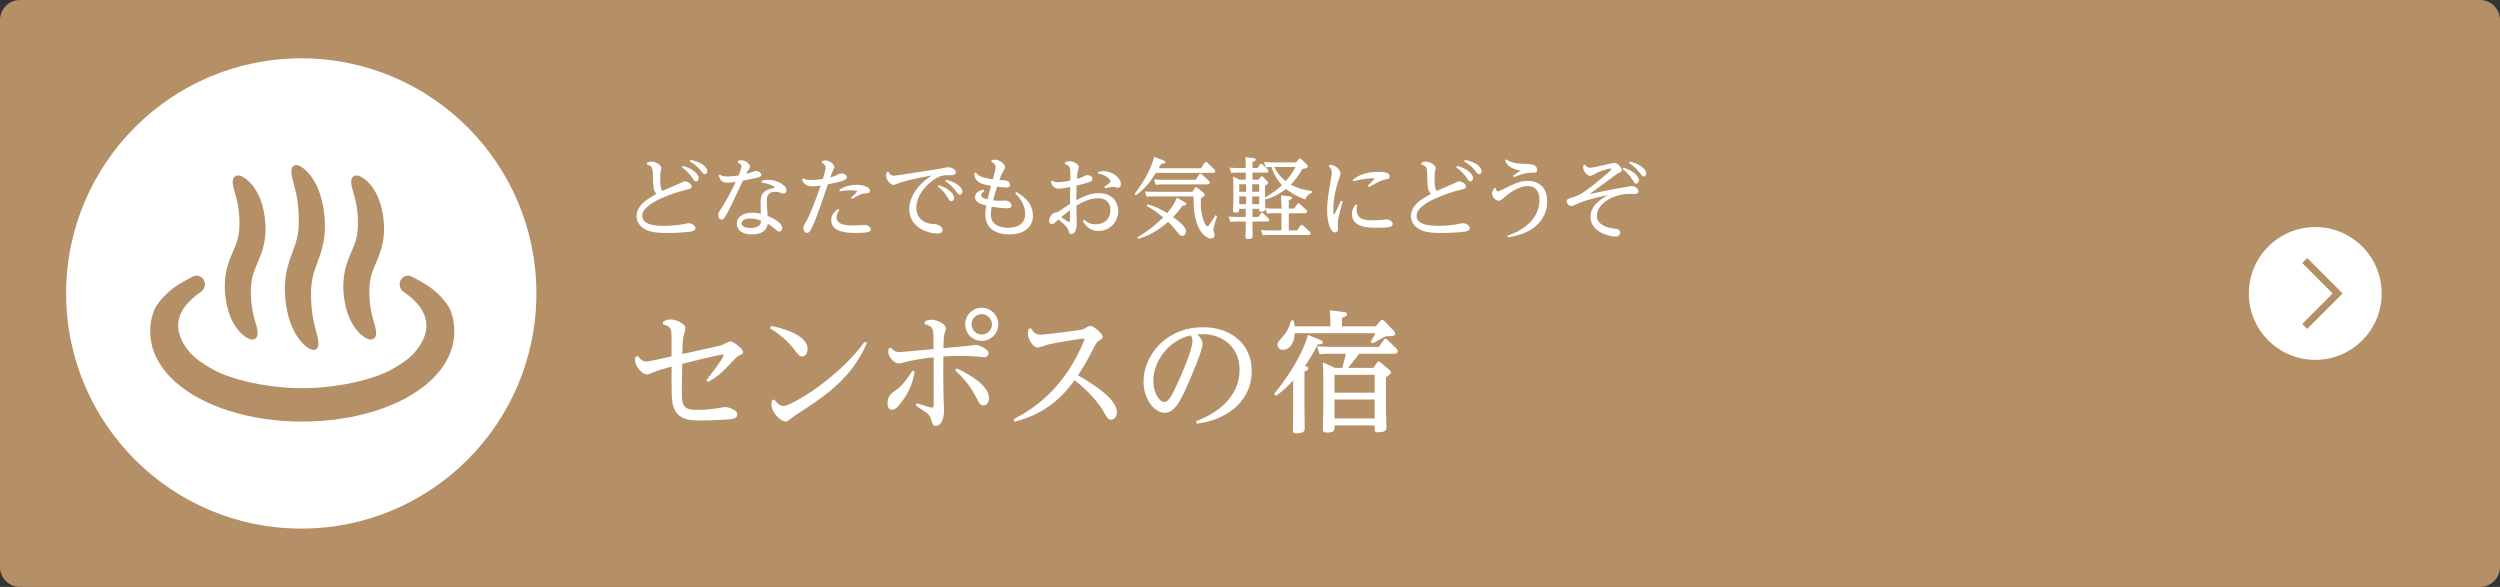 <?xml version="1.0" encoding="utf-8"?>
<!-- Generator: Adobe Illustrator 16.0.0, SVG Export Plug-In . SVG Version: 6.00 Build 0)  -->
<!DOCTYPE svg PUBLIC "-//W3C//DTD SVG 1.1//EN" "http://www.w3.org/Graphics/SVG/1.1/DTD/svg11.dtd">
<svg version="1.1" id="レイヤー_1" xmlns="http://www.w3.org/2000/svg" xmlns:xlink="http://www.w3.org/1999/xlink" x="0px"
	 y="0px" width="325px" height="76.298px" viewBox="0 0 325 76.298" enable-background="new 0 0 325 76.298" xml:space="preserve">
<rect x="0" y="0" width="325" height="76.298" fill="#333333" stroke="none"/>
<path fill="#B59067" d="M325,73.701c0,1.434-1.165,2.598-2.604,2.598H2.599C1.165,76.298,0,75.134,0,73.701V2.603
	C0,1.165,1.165,0,2.599,0h319.798C323.835,0,325,1.165,325,2.603V73.701z"/>
<circle fill="#FFFFFF" cx="300.984" cy="38.15" r="8.633"/>
<g>
	<g>
		<path fill="#FFFFFF" d="M91.824,49.426c0.809-1.048,2.256-2.907,2.256-3.271c0-0.052-0.069-0.069-0.121-0.069
			c-0.43,0-4.632,1.051-5.269,1.208c-0.018,0.911-0.054,2.547-0.054,3.391c0,2.048,0.105,2.599,2.034,2.599
			c0.93,0,1.583-0.067,2.567-0.206c0.17-0.018,0.91-0.17,1.066-0.17c0.121,0,1.55,0.273,1.55,0.963c0,0.516-0.605,0.587-0.811,0.618
			c-0.43,0.054-2.444,0.175-3.907,0.175c-1.653,0-3.445-0.087-3.754-2.566c-0.087-0.637-0.087-2.962-0.072-4.442
			c-0.945,0.258-1.72,0.464-2.393,0.757c-0.497,0.206-0.618,0.258-0.793,0.258c-0.721,0-1.566-1.12-1.566-1.79
			c0-0.154,0.034-0.312,0.052-0.499l0.309-0.104c0.206,0.275,0.518,0.722,1.138,0.722c0.257,0,2.583-0.516,3.252-0.67
			c0-0.433,0.018-3.066-0.049-3.324c-0.139-0.585-0.69-0.741-1.084-0.845l0.016-0.327c0.208-0.121,0.5-0.309,0.947-0.309
			c0.827,0,1.98,0.603,1.98,1.138c0,0.188-0.26,0.945-0.275,1.102c-0.087,0.516-0.103,0.912-0.137,2.254
			c4.785-1.049,4.888-1.066,5.096-1.136c0.19-0.069,0.947-0.499,1.118-0.499c0.415,0,1.671,0.913,1.671,1.361
			c0,0.24-0.034,0.258-0.619,0.516c-0.157,0.085-0.775,0.757-1.156,1.153c-1.254,1.359-2.014,1.826-2.771,2.238L91.824,49.426z"/>
		<path fill="#FFFFFF" d="M100.245,42.366c0.932,0.19,4.737,1.035,4.737,2.997c0,0.569-0.293,0.981-0.688,0.981
			c-0.363,0-0.551-0.24-0.965-0.809c-1.102-1.499-2.565-2.462-3.237-2.874L100.245,42.366z M100.661,51.942
			c0.222,0.275,0.636,0.845,1.169,0.845c0.981,0,6.958-3.428,10.573-8.354l0.293,0.155c-1.983,4.668-5.563,6.993-9.368,9.438
			c-0.069,0.051-0.5,0.378-0.742,0.568c-0.139,0.104-0.273,0.206-0.466,0.206c-0.567,0-1.823-1.084-1.823-2.237
			c0-0.206,0.033-0.381,0.051-0.518L100.661,51.942z"/>
		<path fill="#FFFFFF" d="M118.914,48.325c-0.207,1.034-0.464,2.17-1.479,3.617c-0.896,1.257-1.206,1.326-1.465,1.326
			c-0.584,0-0.584-0.638-0.584-0.809c0-0.966,0.415-1.259,0.965-1.653c0.358-0.241,1.151-0.811,2.271-2.618L118.914,48.325z
			 M119.191,52.423c0.31,0.086,1.738,0.569,1.962,0.569c0.172,0,0.224-0.085,0.224-0.412v-6.134
			c-1.689,0.175-2.704,0.399-3.149,0.484c-0.224,0.033-1.189,0.327-1.38,0.327c-0.551,0-1.375-0.827-1.375-1.515
			c0-0.121,0.016-0.242,0.067-0.448l0.31-0.087c0.242,0.312,0.501,0.569,1.138,0.569c0.139,0,4.012-0.361,4.373-0.396
			c-0.018-1.809-0.018-2.017-0.049-2.24c-0.087-0.688-0.551-0.843-1.12-1.015l0.018-0.327c0.188-0.088,0.464-0.24,0.894-0.24
			c0.688,0,1.877,0.567,1.877,1.136c0,0.154-0.24,0.791-0.257,0.93c-0.054,0.379-0.054,0.981-0.07,1.636
			c0.585-0.052,2.874-0.258,3.152-0.292c0.345-0.054,1.017-0.139,1.033-0.139c0.327,0,1.669,0.481,1.669,1.103
			c0,0.224-0.17,0.499-0.551,0.499c-0.119,0-0.551-0.051-0.825-0.069c-0.363-0.018-1.12-0.103-2.307-0.103
			c-1.084,0-1.653,0.051-2.187,0.085c0,1.362-0.036,2.634,0.032,5.322c0,0.291,0.054,1.532,0.054,1.792
			c0,1.049-0.448,1.911-1.053,1.911c-0.394,0-0.446-0.224-0.6-0.76c-0.19-0.688-0.293-0.757-2.016-1.893L119.191,52.423z
			 M124.375,47.894c0.569,0.26,4.185,1.896,4.185,3.857c0,0.708-0.381,0.948-0.69,0.948c-0.43,0-0.497-0.137-1.187-1.445
			c-0.381-0.726-1.102-1.81-2.498-3.101L124.375,47.894z M129.782,42.16c0,1.189-0.965,2.155-2.155,2.155
			c-1.188,0-2.15-0.95-2.15-2.155s0.981-2.151,2.15-2.151C128.801,40.008,129.782,40.972,129.782,42.16z M126.301,42.16
			c0,0.757,0.623,1.326,1.326,1.326c0.741,0,1.326-0.601,1.326-1.326c0-0.757-0.618-1.325-1.326-1.325
			C126.958,40.834,126.301,41.369,126.301,42.16z"/>
		<path fill="#FFFFFF" d="M131.763,54.507c2.943-1.532,6.268-4.013,8.678-9.108c0.345-0.708,0.535-1.224,0.535-1.309
			c0-0.071-0.087-0.071-0.121-0.071c-0.257,0-2.995,0.414-4.563,0.76c-0.224,0.051-1.169,0.414-1.377,0.414
			c-0.621,0-1.293-1.156-1.293-1.756c0-0.242,0.054-0.484,0.104-0.69l0.311-0.085c0.24,0.43,0.464,0.842,1.239,0.842
			c0.551,0,4.978-0.533,5.477-0.689c0.172-0.05,0.809-0.464,0.948-0.464c0.43,0,1.635,0.966,1.635,1.447
			c0,0.222-0.224,0.343-0.395,0.43c-0.345,0.225-0.432,0.343-1.017,1.499c-0.827,1.617-1.532,2.701-1.792,3.064
			c2.464,1.396,5.063,3.203,5.063,4.82c0,0.502-0.327,0.95-0.757,0.95c-0.378,0-0.481-0.19-0.945-1.018
			c-0.569-1.017-1.861-2.616-3.79-4.117c-2.858,4.015-6.216,4.978-7.818,5.393L131.763,54.507z"/>
		<path fill="#FFFFFF" d="M155.476,54.767c3.548-1.344,5.667-3.703,5.667-6.683c0-3.29-2.619-4.647-4.735-4.647
			c-0.19,0-0.296,0-0.775,0.031c0.255,0.241,0.704,0.638,0.704,1.276c0,0.739-1.411,4.081-1.927,5.233
			c-0.878,2.016-1.689,3.687-2.979,3.687c-1.362,0-2.773-1.774-2.773-4.063c0-3.36,2.876-7.061,7.751-7.061
			c3.374,0,6.317,1.98,6.317,5.699c0,3.79-3.064,6.337-7.146,6.836L155.476,54.767z M149.932,49.53c0,1.55,0.791,2.724,1.396,2.724
			c0.618,0,0.999-0.811,1.72-2.361c0.569-1.187,1.98-4.493,1.98-5.577c0-0.278-0.067-0.448-0.242-0.727
			C152.067,44.209,149.932,46.792,149.932,49.53z"/>
		<path fill="#FFFFFF" d="M171.508,44.125c0.312,0.118,0.448,0.206,0.448,0.378c0,0.242-0.224,0.242-0.654,0.276
			c-0.672,1.359-1.238,2.186-1.687,2.824c0.255,0.033,0.464,0.052,0.464,0.273c0,0.105-0.034,0.224-0.5,0.433v4.856
			c0,0.36,0.036,2.135,0.036,2.531c0,0.224,0,0.636-1.103,0.636c-0.398,0-0.43-0.172-0.43-0.445c0-0.19,0.031-2.361,0.031-2.619
			v-3.806c-0.775,0.826-1.309,1.326-2.235,1.998l-0.242-0.242c2.514-3.118,3.925-5.889,4.391-7.679L171.508,44.125z M178.827,42.419
			l0.637-0.708c0.087-0.085,0.139-0.137,0.224-0.137c0.104,0,0.225,0.104,0.278,0.155l1.223,1.274
			c0.17,0.172,0.188,0.275,0.188,0.345c0,0.258-0.242,0.327-0.412,0.343c-0.19,0.018-0.569,0.018-0.812,0.018
			c-0.258,0.157-1.465,0.793-1.704,0.933l-0.275-0.209c0.156-0.224,0.293-0.445,0.62-1.117h-10.471
			c-0.137,1.859-1.086,2.168-1.534,2.168c-0.497,0-0.722-0.363-0.722-0.654c0-0.26,0.052-0.327,0.604-0.963
			c0.723-0.811,0.878-1.241,1.171-2.204h0.345c0.067,0.291,0.086,0.464,0.119,0.757h4.65c0-1.138-0.052-1.671-0.087-2.084
			l1.81,0.224c0.137,0.017,0.431,0.052,0.431,0.275c0,0.241-0.173,0.311-0.654,0.501v1.084H178.827z M172.886,45.984
			c-0.379,0-0.757,0-1.344,0.069l-0.327-1.035c0.502,0.036,1.035,0.071,1.723,0.071h6.319l0.638-0.88
			c0.088-0.119,0.119-0.173,0.225-0.173c0.069,0,0.137,0.036,0.258,0.157l1.12,1.084c0.085,0.085,0.206,0.224,0.206,0.379
			c0,0.327-0.292,0.327-0.448,0.327h-4.563c-0.19,0.239-0.894,1.189-1.463,1.843h3.307L179,47.173
			c0.069-0.088,0.121-0.175,0.239-0.175c0.088,0,0.175,0.054,0.26,0.139l1.103,0.93c0.206,0.173,0.224,0.242,0.224,0.329
			c0,0.17-0.066,0.222-0.653,0.67v4.133c0,0.379,0.066,2.344,0.066,2.377c0,0.19,0,0.62-1.084,0.62
			c-0.448,0-0.448-0.172-0.448-0.499V55.3h-5.217c0,0.705,0,0.93-1.015,0.93c-0.43,0-0.502-0.155-0.502-0.448
			c0-0.36,0.054-1.946,0.054-2.273v-4.306c0-0.981-0.018-1.43-0.054-2.099l1.568,0.723h0.947c0.137-0.483,0.275-0.932,0.481-1.843
			H172.886z M173.489,48.723v2.323h5.217v-2.323H173.489z M173.489,51.942v2.462h5.217v-2.462H173.489z"/>
	</g>
</g>
<g>
	<g>
		<path fill="#FFFFFF" d="M84.12,21.154c0.172-0.069,0.332-0.15,0.587-0.15c0.574,0,1.272,0.494,1.272,0.85
			c0,0.092-0.114,0.505-0.125,0.585c-0.022,0.217-0.022,0.757-0.022,1.01c0,0.78,0.081,1.125,0.264,1.378
			c0.413-0.184,2.271-0.988,2.652-1.161c0.081-0.046,0.17-0.092,0.287-0.092c0.345,0,0.872,0.322,0.872,0.667
			c0,0.263-0.103,0.287-0.943,0.494c-0.825,0.195-5.475,1.538-5.475,3.306c0,1.228,1.792,1.319,2.881,1.319
			c0.654,0,1.734-0.081,2.435-0.217c0.576-0.115,0.621-0.126,0.735-0.126c0.437,0,0.871,0.355,0.871,0.643
			c0,0.355-0.493,0.424-0.791,0.47c-0.688,0.092-1.929,0.16-2.939,0.16c-1.814,0-2.48-0.287-2.883-0.516
			c-0.712-0.402-1.043-1.067-1.043-1.653c0-1.389,1.286-2.215,2.594-2.916c-0.39-0.391-0.435-0.85-0.457-1.987
			c-0.024-1.435-0.047-1.595-0.793-1.848L84.12,21.154z M88.771,21.566c1.286,0.334,2.054,1.057,2.054,1.585
			c0,0.264-0.184,0.436-0.343,0.436c-0.184,0-0.242-0.092-0.473-0.447c-0.15-0.229-0.54-0.815-1.364-1.39L88.771,21.566z
			 M89.77,20.787c1.559,0.287,2.182,1.033,2.182,1.457c0,0.241-0.162,0.402-0.323,0.402c-0.172,0-0.219-0.057-0.484-0.402
			c-0.573-0.735-1.136-1.067-1.479-1.262L89.77,20.787z"/>
		<path fill="#FFFFFF" d="M93.605,22.703c0.161,0.116,0.345,0.241,0.977,0.241c0.309,0,0.815-0.033,1.434-0.136
			c0.116-0.276,0.378-0.942,0.378-1.183c0-0.299-0.356-0.448-0.495-0.505l0.049-0.208c0.135-0.046,0.273-0.081,0.423-0.081
			c0.563,0,1.136,0.518,1.136,0.827c0,0.126-0.103,0.323-0.287,0.563c-0.092,0.114-0.139,0.229-0.22,0.378
			c0.242-0.057,0.473-0.126,0.712-0.207c0.128-0.045,0.471-0.171,0.564-0.171c0.321,0,0.688,0.241,0.688,0.481
			c0,0.288-0.334,0.356-0.791,0.459c-0.39,0.081-1.252,0.253-1.597,0.321c-1.194,2.572-1.333,2.858-1.987,4.144
			c-0.47,0.918-0.654,0.918-0.791,0.918c-0.345,0-0.423-0.412-0.423-0.608c0-0.263,0.056-0.344,0.573-1.137
			c0.551-0.849,1.25-2.205,1.698-3.157c-0.435,0.068-0.712,0.104-1.066,0.104c-0.807,0-0.955-0.39-1.161-0.918L93.605,22.703z
			 M99.021,23.495c0.345-0.08,0.506-0.125,0.815-0.125c1.196,0,2.402,0.711,2.402,1.354c0,0.265-0.184,0.448-0.403,0.448
			c-0.114,0-0.148-0.011-0.504-0.149c-0.195-0.081-0.333-0.092-0.448-0.092c-1.205,0-1.205,0.746-1.205,1.228
			c0,0.38,0.047,0.999,0.114,1.917c0.493,0.207,1.895,0.793,1.895,1.562c0,0.275-0.172,0.47-0.367,0.47
			c-0.184,0-0.242-0.045-0.677-0.424c-0.358-0.298-0.551-0.425-0.829-0.597c-0.193,1.389-1.743,1.389-2.11,1.389
			c-1.116,0-1.917-0.504-1.917-1.411c0-0.712,0.596-1.412,1.974-1.412c0.54,0,0.943,0.092,1.149,0.138
			c-0.036-0.953-0.036-1.056-0.036-1.367c0-0.676,0-1.699,1.642-1.962c0.056-0.012,0.184-0.035,0.184-0.104
			c0-0.16-0.827-0.494-1.7-0.643L99.021,23.495z M97.507,28.41c-0.824,0-1.102,0.344-1.102,0.63c0,0.551,0.896,0.597,1.138,0.597
			c1.375,0,1.389-0.7,1.389-0.976C98.219,28.41,97.632,28.41,97.507,28.41z"/>
		<path fill="#FFFFFF" d="M106.875,20.958c0.175-0.068,0.264-0.104,0.403-0.104c0.609,0,1.183,0.517,1.183,0.861
			c0,0.104-0.022,0.138-0.184,0.448c-0.103,0.195-0.253,0.654-0.345,0.895c0.184-0.046,0.516-0.126,0.793-0.265
			c0.448-0.218,0.504-0.241,0.654-0.241c0.354,0,0.712,0.184,0.712,0.471c0,0.299-0.197,0.494-2.469,0.942
			c-1.115,3.283-1.321,3.892-1.873,5.178c-0.345,0.814-0.506,1.125-0.849,1.125c-0.275,0-0.47-0.298-0.47-0.643
			c0-0.173,0.011-0.184,0.343-0.77c0.609-1.067,1.425-3.307,1.917-4.73c-0.217,0.023-0.654,0.092-1.089,0.092
			c-1.035,0-1.228-0.574-1.333-0.884l0.161-0.149c0.159,0.103,0.356,0.217,0.997,0.217c0.152,0,0.646,0,1.542-0.137
			c0.137-0.459,0.367-1.183,0.367-1.482c0-0.378-0.381-0.551-0.528-0.619L106.875,20.958z M109.115,27.308
			c-0.117,0.16-0.356,0.528-0.356,0.976c0,1.033,1.573,1.033,2.354,1.033c0.206,0,1.089-0.068,1.272-0.068
			c0.573,0,0.815,0.368,0.815,0.585c0,0.275-0.217,0.448-2.03,0.448c-0.726,0-3.114,0-3.114-1.653c0-0.792,0.574-1.228,0.885-1.47
			L109.115,27.308z M109.115,24.667c0.827-0.597,1.895-0.643,2.271-0.643c1.071,0,1.7,0.402,1.7,0.77
			c0,0.321-0.262,0.333-0.724,0.355c-0.378,0.012-0.802,0.253-1.595,0.712l-0.125-0.173c0.044-0.046,0.802-0.734,0.802-0.815
			c0-0.125-0.654-0.125-0.824-0.125c-0.175,0-0.704,0-1.438,0.125L109.115,24.667z"/>
		<path fill="#FFFFFF" d="M115.5,22.325c0.112,0.241,0.264,0.517,0.721,0.517c0.278,0,4.798-0.735,5.694-0.86
			c0.22-0.035,1.171-0.242,1.38-0.242c0.343,0,0.963,0.253,0.963,0.667c0,0.368-0.459,0.368-0.654,0.368
			c-0.757,0-0.954,0-1.38,0.149c-1.088,0.378-3.098,2.078-3.098,4.087c0,1.446,1.091,2.078,2.216,2.112
			c0.954,0.035,1.183,0.563,1.183,0.792c0,0.333-0.3,0.437-0.618,0.437c-1.631,0-3.699-1.011-3.699-3.112
			c0-1.859,1.355-3.444,2.928-4.431c-0.092,0.011-2.491,0.436-4.019,0.895c-0.148,0.046-0.793,0.333-0.941,0.333
			c-0.412,0-0.977-0.632-0.977-1.216c0-0.173,0.045-0.322,0.081-0.448L115.5,22.325z M122.041,24.07
			c1.438,0.459,1.989,1.217,1.989,1.642c0,0.275-0.184,0.447-0.345,0.447c-0.206,0-0.253-0.092-0.47-0.447
			c-0.367-0.632-0.712-1.01-1.299-1.47L122.041,24.07z M122.995,23.37c1.47,0.344,2.113,1.079,2.113,1.527
			c0,0.229-0.15,0.413-0.321,0.413c-0.161,0-0.174,0-0.573-0.54c-0.52-0.689-1.021-1.011-1.333-1.217L122.995,23.37z"/>
		<path fill="#FFFFFF" d="M127.957,24.851c-0.172,0.114-0.401,0.298-0.401,0.528c0,0.333,0.479,0.447,0.824,0.539
			c0.072-0.311,0.175-0.711,0.448-1.768c-0.838-0.126-1.412-0.264-1.779-0.632c-0.367-0.378-0.378-0.724-0.39-0.987l0.206-0.092
			c0.309,0.39,0.712,0.677,2.204,0.872c0.345-1.273,0.356-1.319,0.356-1.573c0-0.459-0.356-0.608-0.551-0.688l0.034-0.219
			c0.125-0.033,0.264-0.08,0.437-0.08c0.551,0,1.31,0.551,1.31,0.964c0,0.125-0.036,0.206-0.264,0.62
			c-0.197,0.333-0.323,0.655-0.461,1.056c0.757,0.035,1.38,0.069,1.38,0.667c0,0.275-0.3,0.321-0.484,0.321
			c-0.206,0-0.47-0.035-1.205-0.115c-0.251,0.781-0.3,0.953-0.515,1.78c0.264,0.022,0.551,0.057,0.86,0.057
			c0.114,0,0.596-0.035,0.69-0.035c0.446,0,0.847,0.367,0.847,0.655c0,0.355-0.479,0.355-0.596,0.355
			c-0.116,0-0.86-0.022-1.985-0.206c-0.058,0.287-0.116,0.608-0.116,1.01c0,0.551,0.172,0.941,0.506,1.216
			c0.609,0.506,1.537,0.518,1.734,0.518c0.367,0,2.227,0,2.227-1.791c0-1.034-0.551-1.975-1.299-2.687l0.139-0.172
			c0.551,0.31,2.168,1.229,2.168,3.078c0,1.515-1.205,2.433-3.042,2.433c-2.021,0-3.145-0.963-3.145-2.583
			c0-0.448,0.069-0.895,0.117-1.17c-0.506-0.127-1.461-0.368-1.461-1.091c0-0.208,0.139-0.827,1.102-0.976L127.957,24.851z"/>
		<path fill="#FFFFFF" d="M138.46,21.107c0.22-0.092,0.367-0.149,0.598-0.149c0.54,0,1.194,0.391,1.194,0.758
			c0,0.081-0.092,0.344-0.139,0.54c-0.067,0.287-0.081,0.504-0.112,1.01c0.343-0.115,0.448-0.139,0.663-0.242
			c0.506-0.23,0.564-0.265,0.726-0.265c0.217,0,0.618,0.139,0.618,0.472c0,0.252,0,0.424-2.054,0.895
			c-0.024,0.621-0.024,1.344-0.024,1.906c0.703-0.378,1.733-0.93,2.939-0.93c1.366,0,2.491,0.814,2.491,2.341
			c0,1.585-1.25,2.584-2.547,2.584c-1.342,0-1.848-0.953-2.045-1.309l0.162-0.149c0.255,0.218,0.701,0.597,1.517,0.597
			c1.068,0,1.906-0.665,1.906-1.859c0-1.034-0.668-1.539-1.586-1.539c-1.158,0-2.088,0.528-2.836,0.976
			c0,0.391,0.047,2.09,0.047,2.434c0,0.781-0.379,1.275-0.688,1.275c-0.23,0-0.287-0.173-0.403-0.529
			c-0.103-0.298-0.195-0.504-1.286-1.389c-0.584,0.54-0.641,0.597-0.874,0.597c-0.24,0-0.354-0.218-0.354-0.424
			c0-0.241,0.229-0.953,0.78-1.067c0.309-0.057,0.358-0.07,0.654-0.276c0.941-0.62,1.046-0.688,1.299-0.85
			c0.009-0.344,0.022-1.894,0.022-2.204c-0.367,0.069-1.091,0.218-1.458,0.218c-0.815,0-0.988-0.631-1.055-0.918l0.161-0.138
			c0.229,0.162,0.479,0.218,0.779,0.218c0.448,0,1.206-0.138,1.584-0.218c0.034-1.814,0.034-1.883-0.71-2.147L138.46,21.107z
			 M137.957,28.226c0.827,0.574,0.918,0.631,0.999,0.631c0.092,0,0.114-0.08,0.127-0.16c0.009-0.229,0.022-1.126,0.022-1.378
			C138.555,27.732,138.106,28.111,137.957,28.226z M142.744,22.348c0.15-0.047,0.345-0.092,0.676-0.092
			c1.277,0,2.298,0.906,2.298,1.698c0,0.264-0.161,0.459-0.39,0.459c-0.072,0-0.345-0.092-0.415-0.103
			c-0.092-0.022-0.172-0.022-0.253-0.022c-0.206,0-0.69,0.114-0.986,0.184l-0.116-0.184c0.804-0.551,0.804-0.586,0.804-0.701
			c0-0.263-0.504-0.827-1.631-1.033L142.744,22.348z"/>
		<path fill="#FFFFFF" d="M156.119,21.876l0.481-0.711c0.045-0.069,0.092-0.115,0.162-0.115c0.067,0,0.114,0.035,0.184,0.092
			l0.896,0.85c0.045,0.046,0.137,0.16,0.137,0.264c0,0.217-0.206,0.217-0.298,0.217h-7.417c-0.356,0.586-1.239,1.998-2.605,2.905
			l-0.161-0.161c2.079-2.755,2.479-4.558,2.536-4.811l1.149,0.413c0.264,0.092,0.298,0.184,0.298,0.242
			c0,0.184-0.206,0.217-0.515,0.229c-0.22,0.379-0.229,0.415-0.334,0.585H156.119z M147.875,30.843
			c1.862-1.125,2.722-1.974,3.34-2.572c-0.479-0.412-1.03-0.884-2.132-1.492l0.079-0.219c1.091,0.265,1.87,0.724,2.571,1.148
			c0.827-0.976,1.136-1.699,1.252-2.01l0.952,0.54c0.218,0.126,0.276,0.195,0.276,0.287c0,0.184-0.22,0.196-0.482,0.208
			c-0.576,0.792-0.896,1.137-1.229,1.48c1.667,1.218,1.667,1.596,1.667,1.894c0,0.426-0.3,0.563-0.47,0.563
			c-0.278,0-0.471-0.275-0.69-0.551c-0.448-0.585-0.93-1.056-1.161-1.274c-0.721,0.619-1.895,1.619-3.88,2.204L147.875,30.843z
			 M155.017,24.931l0.32-0.483c0.058-0.092,0.103-0.114,0.15-0.114c0.069,0,0.128,0.035,0.184,0.08l0.804,0.667
			c0.067,0.057,0.139,0.115,0.139,0.218c0,0.125-0.072,0.206-0.495,0.471c-0.025,0.815-0.025,1.458,0.15,2.215
			c0.103,0.47,0.412,1.436,0.712,1.436c0.09,0,0.159-0.092,0.229-0.184c0.081-0.115,0.538-0.839,0.802-1.263l0.206,0.103
			c-0.215,0.735-0.251,0.815-0.309,1.045c-0.125,0.448-0.184,0.643-0.184,0.803c0,0.092,0.175,0.529,0.175,0.632
			c0,0.287-0.208,0.448-0.448,0.448c-0.103,0-0.932-0.022-1.608-1.377c-0.621-1.264-0.654-2.458-0.69-4.099h-5.188
			c-0.412,0-0.631,0.022-0.896,0.046l-0.229-0.688c0.354,0.022,0.699,0.046,1.161,0.046H155.017z M155.431,23.37l0.479-0.689
			c0.047-0.081,0.094-0.115,0.162-0.115c0.058,0,0.116,0.035,0.174,0.092l0.883,0.838c0.022,0.023,0.125,0.126,0.125,0.264
			c0,0.208-0.195,0.208-0.273,0.208h-5.847c-0.229,0-0.435,0.011-0.894,0.046l-0.231-0.689c0.334,0.022,0.69,0.046,1.161,0.046
			H155.431z"/>
		<path fill="#FFFFFF" d="M166.589,26.757c0-0.242-0.024-0.782-0.056-1.367l1.146,0.138c0.114,0.011,0.287,0.035,0.287,0.184
			c0,0.138-0.117,0.195-0.426,0.333v1.067h0.701l0.414-0.586c0.045-0.057,0.081-0.103,0.148-0.103c0.058,0,0.116,0.035,0.172,0.081
			l0.827,0.781c0.045,0.035,0.125,0.126,0.125,0.23c0,0.206-0.273,0.206-0.331,0.206h-2.057v2.228h1.091l0.414-0.619
			c0.022-0.035,0.081-0.104,0.161-0.104c0.057,0,0.112,0.035,0.171,0.081l0.885,0.815c0.069,0.057,0.128,0.138,0.128,0.219
			c0,0.184-0.197,0.206-0.346,0.206h-5.031c-0.158,0-0.423,0-0.847,0.046l-0.23-0.689c0.32,0.022,0.688,0.046,1.136,0.046h1.517
			V27.72h-1.032c-0.22,0-0.438,0-0.838,0.047l-0.22-0.643c-0.012,0.355-0.345,0.401-0.538,0.401c-0.264,0-0.264-0.149-0.264-0.264
			v-0.114h-0.874v1.056h0.771l0.31-0.448c0.044-0.068,0.089-0.114,0.161-0.114c0.067,0,0.103,0.046,0.17,0.103l0.646,0.631
			c0.067,0.068,0.125,0.138,0.125,0.23c0,0.195-0.253,0.195-0.334,0.195h-1.848v0.437c0,0.184,0.022,1.263,0.022,1.366
			c0,0.218,0,0.471-0.643,0.471c-0.262,0-0.287-0.115-0.287-0.31c0-0.229,0.034-1.286,0.034-1.493V28.8h-1.111
			c-0.208,0-0.448,0-0.887,0.046l-0.24-0.689c0.343,0.022,0.71,0.046,1.194,0.046h1.044v-1.056h-0.849
			c0,0.321-0.011,0.494-0.518,0.494c-0.251,0-0.287-0.126-0.287-0.265c0-0.218,0.047-1.125,0.047-1.309v-1.619
			c0-0.31-0.011-0.861-0.047-1.48l0.851,0.391h0.802V22.44h-0.986c-0.415,0-0.726,0.022-0.885,0.045l-0.24-0.688
			c0.332,0.022,0.71,0.044,1.192,0.044h0.918c0-0.481-0.009-0.963-0.045-1.422l1.044,0.137c0.117,0.012,0.309,0.047,0.309,0.184
			c0,0.15-0.159,0.219-0.435,0.323v0.779h0.654l0.322-0.459c0.034-0.045,0.067-0.103,0.161-0.103c0.067,0,0.112,0.046,0.171,0.103
			l0.653,0.621c0.095,0.092,0.117,0.161,0.117,0.229c0,0.207-0.256,0.207-0.323,0.207h-1.756v0.918h0.793l0.273-0.345
			c0.058-0.07,0.094-0.092,0.15-0.092c0.069,0,0.127,0.046,0.161,0.081l0.562,0.562c0.036,0.035,0.093,0.103,0.093,0.195
			c0,0.081-0.034,0.173-0.401,0.402v1.516c1.111-0.666,1.536-0.976,2.204-1.607c-0.918-0.999-1.228-1.952-1.366-2.364
			c-0.278,0.011-0.412,0.011-0.724,0.044l-0.24-0.688c0.332,0.022,0.677,0.045,1.134,0.045h3.033l0.345-0.401
			c0.067-0.081,0.112-0.115,0.171-0.115c0.069,0,0.139,0.046,0.184,0.104l0.689,0.7c0.045,0.046,0.126,0.138,0.126,0.263
			c0,0.162-0.114,0.218-0.69,0.299c-0.526,0.942-1.008,1.526-1.501,2.044c0.78,0.424,1.604,0.7,2.72,0.827v0.229
			c-0.587,0.242-0.771,0.631-0.826,0.874c-1.4-0.506-2.183-1.08-2.525-1.367c-0.483,0.39-1.55,1.103-2.724,1.367
			c0,0.184,0.036,0.976,0.036,1.136c0.39,0.035,0.689,0.046,1.102,0.046h0.988V26.757z M161.101,23.955v0.977h0.896v-0.977H161.101z
			 M161.101,25.528v1.021h0.896v-1.021H161.101z M163.698,23.955h-0.91v0.977h0.91V23.955z M163.698,25.528h-0.91v1.021h0.91V25.528
			z M165.646,21.706c0.278,0.527,0.668,1.182,1.506,1.848c0.251-0.287,0.838-0.999,1.263-1.848H165.646z"/>
		<path fill="#FFFFFF" d="M172.846,21.43c0.985,0.022,1.434,0.803,1.434,1.136c0,0.092-0.206,0.701-0.265,0.861
			c-0.686,1.963-0.686,3.536-0.686,3.777c0,0.057,0,0.712,0.112,0.712c0.036,0,0.815-1.653,0.896-1.837l0.206,0.08
			c-0.066,0.288-0.4,1.574-0.47,1.837c-0.161,0.667-0.161,0.918-0.161,1.068c0,0.114,0.035,0.597,0.035,0.7
			c0,0.299-0.184,0.448-0.39,0.448c-0.564,0-1.035-1.206-1.035-2.847c0-0.585,0.048-1.435,0.287-2.813
			c0.277-1.608,0.322-1.849,0.322-2.09c0-0.516-0.206-0.689-0.39-0.838L172.846,21.43z M176.453,26.653
			c-0.05,0.149-0.095,0.321-0.095,0.585c0,1.4,1.275,1.4,2.171,1.4c0.287,0,0.724-0.022,1.113-0.057
			c0.036-0.011,0.471-0.058,0.552-0.058c0.447,0,0.851,0.253,0.851,0.574c0,0.334-0.336,0.391-0.506,0.426
			c-0.437,0.081-1.3,0.081-1.528,0.081c-1.057,0-3.261,0-3.261-1.792c0-0.62,0.311-0.998,0.506-1.239L176.453,26.653z
			 M175.852,23.37c0.417-0.321,1.357-1.034,3.412-1.034c0.47,0,1.399,0.023,1.399,0.621c0,0.275-0.08,0.287-0.698,0.402
			c-0.484,0.08-1.781,0.827-2.012,0.952l-0.137-0.16c0.105-0.104,0.885-0.884,0.885-0.918c0-0.057-0.229-0.057-0.301-0.057
			c-0.08,0-0.999,0-2.443,0.39L175.852,23.37z"/>
		<path fill="#FFFFFF" d="M184.786,21.154c0.175-0.069,0.334-0.15,0.587-0.15c0.573,0,1.272,0.494,1.272,0.85
			c0,0.092-0.112,0.505-0.126,0.585c-0.022,0.217-0.022,0.757-0.022,1.01c0,0.78,0.081,1.125,0.265,1.378
			c0.412-0.184,2.271-0.988,2.652-1.161c0.081-0.046,0.17-0.092,0.287-0.092c0.345,0,0.873,0.322,0.873,0.667
			c0,0.263-0.103,0.287-0.94,0.494c-0.829,0.195-5.479,1.538-5.479,3.306c0,1.228,1.792,1.319,2.883,1.319
			c0.654,0,1.734-0.081,2.436-0.217c0.573-0.115,0.618-0.126,0.734-0.126c0.435,0,0.871,0.355,0.871,0.643
			c0,0.355-0.495,0.424-0.79,0.47c-0.69,0.092-1.932,0.16-2.939,0.16c-1.814,0-2.481-0.287-2.883-0.516
			c-0.71-0.402-1.046-1.067-1.046-1.653c0-1.389,1.285-2.215,2.596-2.916c-0.392-0.391-0.437-0.85-0.459-1.987
			c-0.022-1.435-0.045-1.595-0.793-1.848L184.786,21.154z M189.436,21.566c1.286,0.334,2.057,1.057,2.057,1.585
			c0,0.264-0.184,0.436-0.345,0.436c-0.185,0-0.242-0.092-0.471-0.447c-0.15-0.229-0.542-0.815-1.366-1.39L189.436,21.566z
			 M190.435,20.787c1.562,0.287,2.182,1.033,2.182,1.457c0,0.241-0.161,0.402-0.322,0.402c-0.17,0-0.218-0.057-0.481-0.402
			c-0.576-0.735-1.136-1.067-1.48-1.262L190.435,20.787z"/>
		<path fill="#FFFFFF" d="M195.959,30.648c0.769-0.287,2.101-0.792,3.087-1.905c0.483-0.529,1.079-1.447,1.079-2.733
			c0-1.343-0.676-1.825-1.514-1.825c-1.461,0-2.986,1.411-3.137,1.549c-0.309,0.288-0.447,0.356-0.632,0.356
			c-0.435,0-0.871-0.459-0.871-0.953c0-0.172,0.024-0.217,0.275-0.666l0.22-0.011c0.009,0.263,0.09,0.413,0.265,0.413
			c0.137,0,0.573-0.217,0.779-0.321c1.48-0.723,2.088-1.034,3.101-1.034c1.319,0,2.524,0.746,2.524,2.652
			c0,2.239-1.629,4.201-5.119,4.684L195.959,30.648z M195.842,20.717c0.713,0.529,1.461,0.551,2.895,0.608
			c0.412,0.012,1.091,0.149,1.091,0.758c0,0.378-0.392,0.378-0.528,0.378c-0.757,0-1.068,0-2.491,0.563l-0.092-0.195
			c0.139-0.103,0.919-0.608,0.919-0.654c0-0.035-0.036-0.035-0.356-0.092c-0.805-0.15-1.423-0.621-1.62-1.229L195.842,20.717z"/>
		<path fill="#FFFFFF" d="M206.062,21.406c0.104,0.172,0.265,0.402,0.677,0.402c0.506,0,2.675-0.621,3.136-0.621
			c0.493,0,0.964,0.667,0.964,0.93c0,0.161-0.092,0.207-0.391,0.367c-0.275,0.139-0.39,0.207-1.527,1.068
			c-0.632,0.482-1.676,1.228-2.318,1.699c1.653-0.379,3.421-0.724,4.639-0.918c0.148-0.023,0.803-0.149,0.928-0.149
			c0.322,0,0.829,0.32,0.829,0.688c0,0.322-0.367,0.356-0.448,0.356c-0.103,0-0.518-0.034-0.596-0.034
			c-2.356,0-4.353,1.354-4.353,2.835c0,1.413,1.79,1.642,2.435,1.71c0.184,0.023,0.583,0.069,0.583,0.506
			c0,0.207-0.148,0.517-0.618,0.517c-0.609,0-3.239-0.517-3.239-2.595c0-1.216,1.013-2.181,2.31-2.801
			c-0.872,0.161-2.812,0.597-3.73,1.01c-0.806,0.356-0.896,0.402-1.057,0.402c-0.278,0-0.609-0.276-0.609-0.608
			c0-0.288,0.206-0.345,0.712-0.505c0.827-0.253,1.297-0.402,3.857-2.526c0.275-0.218,1.241-1.022,1.241-1.183
			c0-0.057-0.071-0.057-0.094-0.057c-0.171,0-1.136,0.252-1.757,0.54c-0.139,0.068-0.745,0.436-0.882,0.436
			c-0.415,0-0.941-0.62-0.941-1.103c0-0.103,0.022-0.218,0.031-0.31L206.062,21.406z M211.057,21.797
			c1.354,0.412,1.998,1.159,1.998,1.629c0,0.287-0.196,0.448-0.345,0.448c-0.184,0-0.184-0.012-0.551-0.597
			c-0.367-0.562-0.679-0.896-1.229-1.309L211.057,21.797z M211.895,21.004c1.528,0.356,2.11,1.113,2.11,1.527
			c0,0.263-0.17,0.425-0.32,0.425c-0.159,0-0.159-0.013-0.573-0.551c-0.504-0.667-1.011-0.999-1.333-1.206L211.895,21.004z"/>
	</g>
</g>
<circle fill="#FFFFFF" cx="39.166" cy="38.15" r="30.568"/>
<g>
	<path fill="#B59067" d="M58.635,40.533c-0.276-0.789-1.042-1.701-1.602-2.244c-1.326-1.289-2.755-1.931-3.456-2.308
		c-0.522-0.312-1.183-0.124-1.481,0.423c-0.296,0.546-0.103,1.213,0.403,1.556c3.309,2.258,3.853,4.966,1.46,7.789
		c-0.717,0.845-1.673,1.512-3.076,2.298c-2.296,1.286-7.036,2.42-11.588,2.415c-4.552,0.005-9.292-1.129-11.588-2.415
		c-1.402-0.786-2.359-1.453-3.076-2.298c-2.393-2.823-1.848-5.531,1.465-7.789c0.502-0.343,0.699-1.009,0.399-1.556
		c-0.296-0.547-0.959-0.735-1.479-0.423c-0.701,0.377-2.133,1.019-3.457,2.308c-0.563,0.543-1.329,1.455-1.602,2.244
		c-0.278,0.785-0.435,1.645-0.435,2.545c0,0.928,0.172,1.833,0.493,2.68c0.556,1.482,1.525,2.769,2.746,3.866
		c1.837,1.645,4.261,2.912,7.079,3.802c2.818,0.885,6.032,1.378,9.453,1.378c3.42,0,6.635-0.493,9.453-1.378
		c2.818-0.89,5.242-2.157,7.079-3.802c1.223-1.098,2.191-2.384,2.749-3.866c0.316-0.847,0.493-1.752,0.491-2.68
		C59.069,42.177,58.91,41.318,58.635,40.533z"/>
	<path fill="#B59067" d="M38.021,42.617c0.544,1.2,1.234,1.991,1.759,2.415c0.533,0.428,0.957,0.564,1.286,0.376
		c0.332-0.184,0.399-0.654,0.278-1.313c-0.125-0.663-0.399-1.458-0.587-2.41c-0.197-0.94-0.327-2.154-0.327-3.5
		c0.004-0.661,0.056-1.319,0.188-1.976c0.13-0.66,0.356-1.314,0.663-2.126c0.304-0.805,0.631-1.756,0.793-2.705
		c0.17-0.951,0.197-1.872,0.152-2.711c-0.104-1.653-0.43-3.129-0.973-4.335c-0.542-1.203-1.236-1.993-1.76-2.417
		c-0.533-0.426-0.957-0.56-1.286-0.374c-0.332,0.185-0.398,0.656-0.273,1.313c0.121,0.665,0.396,1.458,0.586,2.407
		c0.193,0.941,0.323,2.156,0.323,3.5c-0.004,0.661-0.054,1.321-0.188,1.976c-0.13,0.658-0.354,1.313-0.661,2.125
		c-0.305,0.808-0.631,1.757-0.793,2.708c-0.17,0.95-0.199,1.87-0.15,2.709C37.15,39.934,37.477,41.412,38.021,42.617z"/>
	<path fill="#B59067" d="M44.941,39.867c0.159,0.668,0.381,1.294,0.654,1.831c0.546,1.094,1.229,1.764,1.733,2.106
		c0.516,0.345,0.928,0.428,1.246,0.226c0.323-0.201,0.388-0.643,0.269-1.24c-0.117-0.601-0.379-1.298-0.551-2.109
		c-0.175-0.802-0.291-1.854-0.273-3.019c0.011-0.568,0.07-1.126,0.202-1.677c0.135-0.553,0.354-1.108,0.666-1.819
		c0.307-0.706,0.652-1.562,0.835-2.438c0.188-0.875,0.231-1.732,0.193-2.504c-0.041-0.776-0.144-1.469-0.303-2.142
		c-0.159-0.667-0.383-1.291-0.652-1.83c-0.546-1.094-1.229-1.764-1.736-2.105c-0.518-0.345-0.925-0.428-1.248-0.227
		c-0.318,0.202-0.385,0.644-0.267,1.24c0.119,0.6,0.379,1.298,0.549,2.109c0.177,0.801,0.293,1.854,0.278,3.016
		c-0.016,0.57-0.074,1.127-0.206,1.678c-0.134,0.552-0.354,1.107-0.663,1.82c-0.309,0.707-0.654,1.563-0.838,2.438
		c-0.186,0.877-0.228,1.733-0.192,2.504C44.679,38.501,44.782,39.195,44.941,39.867z"/>
	<path fill="#B59067" d="M29.536,39.867c0.159,0.668,0.381,1.294,0.652,1.831c0.549,1.094,1.232,1.764,1.738,2.106
		c0.515,0.345,0.925,0.428,1.246,0.226c0.318-0.201,0.385-0.643,0.267-1.24c-0.119-0.601-0.378-1.298-0.549-2.109
		c-0.179-0.802-0.293-1.854-0.278-3.019c0.014-0.568,0.072-1.126,0.206-1.677c0.13-0.553,0.35-1.108,0.663-1.819
		c0.309-0.706,0.654-1.562,0.833-2.438c0.19-0.875,0.233-1.732,0.195-2.504c-0.041-0.776-0.144-1.467-0.302-2.142
		c-0.157-0.667-0.383-1.291-0.654-1.83c-0.547-1.092-1.23-1.764-1.734-2.108c-0.515-0.344-0.927-0.426-1.248-0.224
		c-0.318,0.202-0.388,0.644-0.267,1.24c0.119,0.6,0.378,1.296,0.549,2.109c0.177,0.801,0.293,1.854,0.275,3.016
		c-0.014,0.57-0.072,1.127-0.206,1.678c-0.132,0.552-0.352,1.107-0.663,1.82c-0.307,0.707-0.654,1.563-0.833,2.438
		c-0.188,0.875-0.233,1.733-0.192,2.504C29.273,38.501,29.376,39.195,29.536,39.867z"/>
</g>
<g>
	<polyline fill="none" stroke="#B59067" stroke-width="0.917" stroke-miterlimit="10" points="299.611,33.861 303.889,38.151 
		299.611,42.433 	"/>
</g>
</svg>

